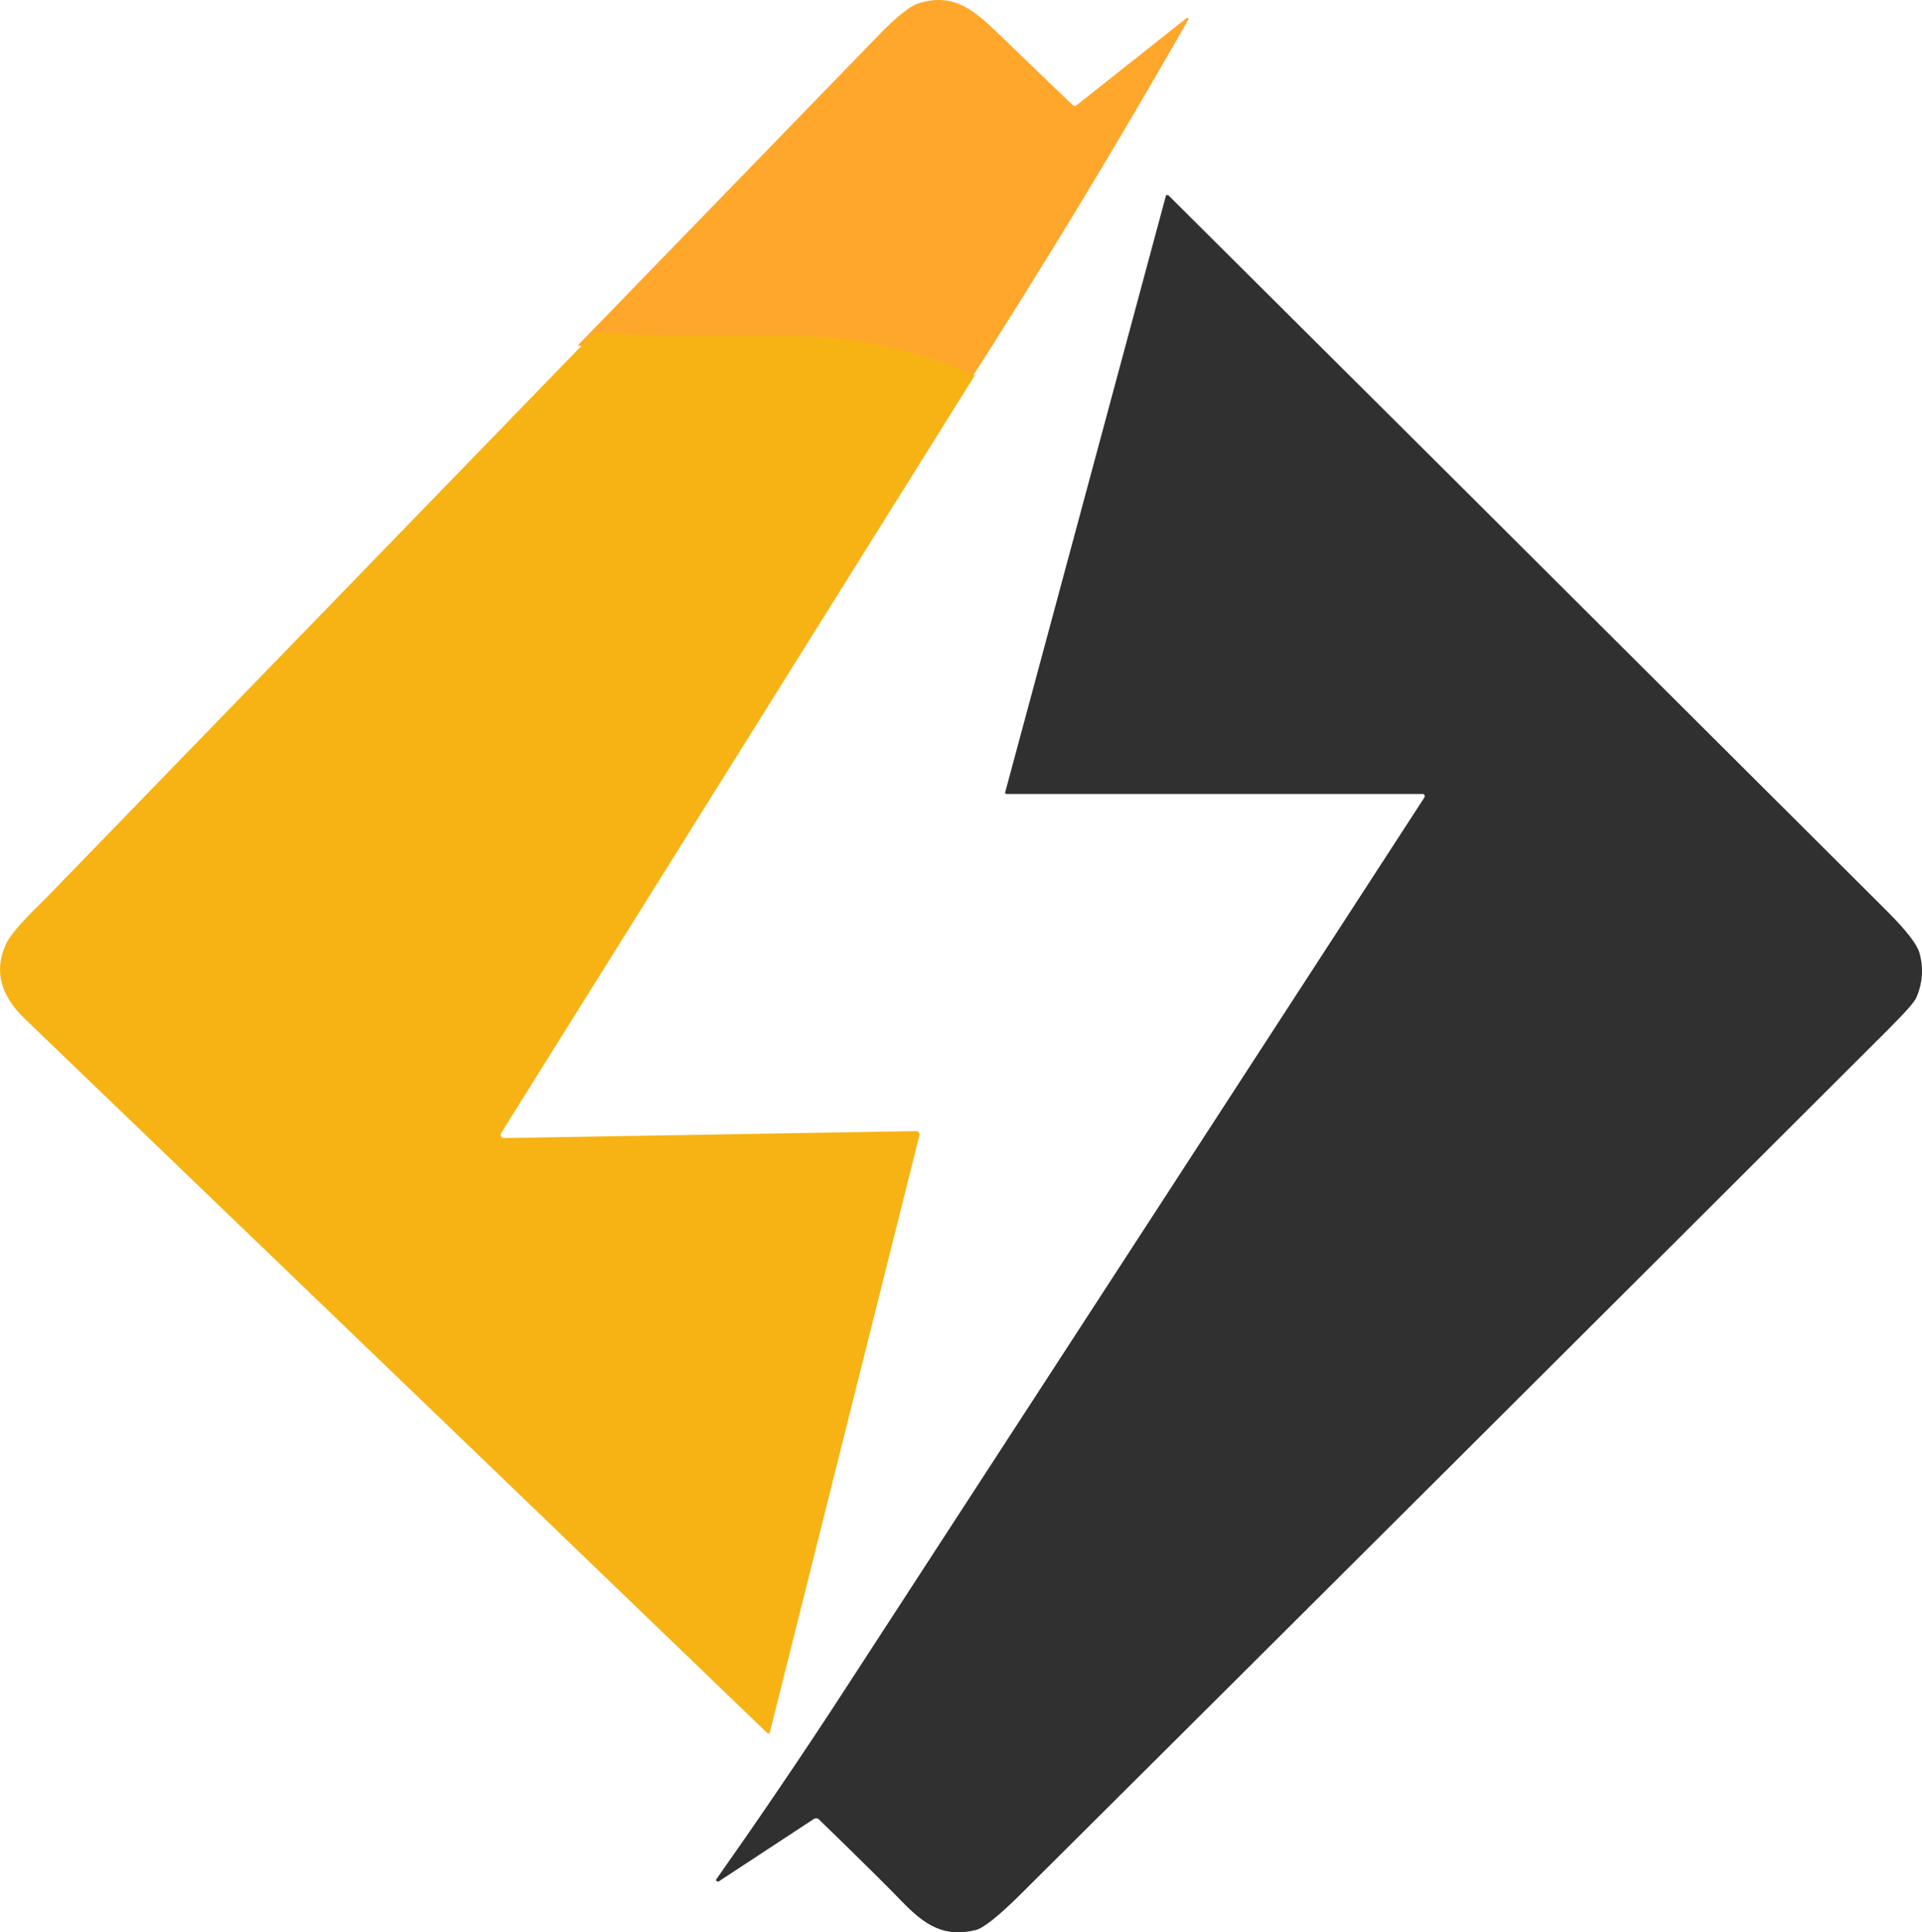 <svg xmlns="http://www.w3.org/2000/svg" id="Capa_2" data-name="Capa 2" viewBox="0 0 414.47 416.69"><defs><style>      .cls-1 {        fill: #303030;      }      .cls-2 {        fill: #ffa72b;      }      .cls-3 {        fill: #f7b314;      }    </style></defs><g id="Capa_1-2" data-name="Capa 1"><path class="cls-2" d="M208.16,84.11c-9.2-4.1-18.7-6.8-28.5-8.1-4.3-.6-10.8-.8-19.4-.8-12,0-22.2.3-35.7-.7,21.6-22.3,43.2-44.5,64.7-66.7,4-4.2,7-6.5,8.8-7.1,7.2-2.2,11.4.9,17.1,6.4.8.8,6.2,6,16.1,15.5.3.3.7.3,1,0l23.6-18.7c.1-.1.3,0,.4,0v.3c-15.3,26.9-31.4,53.4-48.2,79.6l.1.3Z"></path><path class="cls-1" d="M154.72,405.63h-.3v-.3c7.89-11.19,18.18-26.17,28.27-41.75,44.95-69.12,86.4-132.94,124.45-191.57.2-.3.1-.6-.2-.8h-89.89c-.2,0-.3-.1-.3-.3h0l34.66-128.65c0-.2.2-.2.4-.2h.1c32.36,32.16,84,83.6,155.02,154.42,4.2,4.2,6.49,7.19,6.99,8.99.9,3.2.7,6.39-.6,9.49-.4,1.1-2.5,3.4-6.19,7.09-65.22,65.12-127.55,127.25-186.78,186.18-4.89,4.89-8.29,7.59-9.99,7.99-6.69,1.6-10.79-.9-15.98-6.29-2.1-2.2-7.99-8.09-17.78-17.58-.3-.3-.7-.3-1.1-.1l-20.68,13.58-.1-.2Z"></path><path class="cls-3" d="M210.36,80.71l-102.28,163.61c-.2.3-.1.8.2,1,.1,0,.3.1.4.1l88.89-1.5c.4,0,.7.3.7.7v.2l-32.26,128.75c0,.2-.2.3-.4.2h-.1C100.69,311.34,47.25,260,5.3,219.65c-5.19-4.99-6.59-10.29-4.1-15.88.8-1.9,3.4-4.89,7.59-8.99.8-.7,3.5-3.6,8.29-8.49,37.06-38.25,74.11-76.41,111.17-114.66,13.28,1,23.37.7,35.06.7,8.39,0,14.78.2,18.98.8,9.59,1.3,18.98,3.9,27.97,7.89l.1-.3Z"></path></g></svg>
